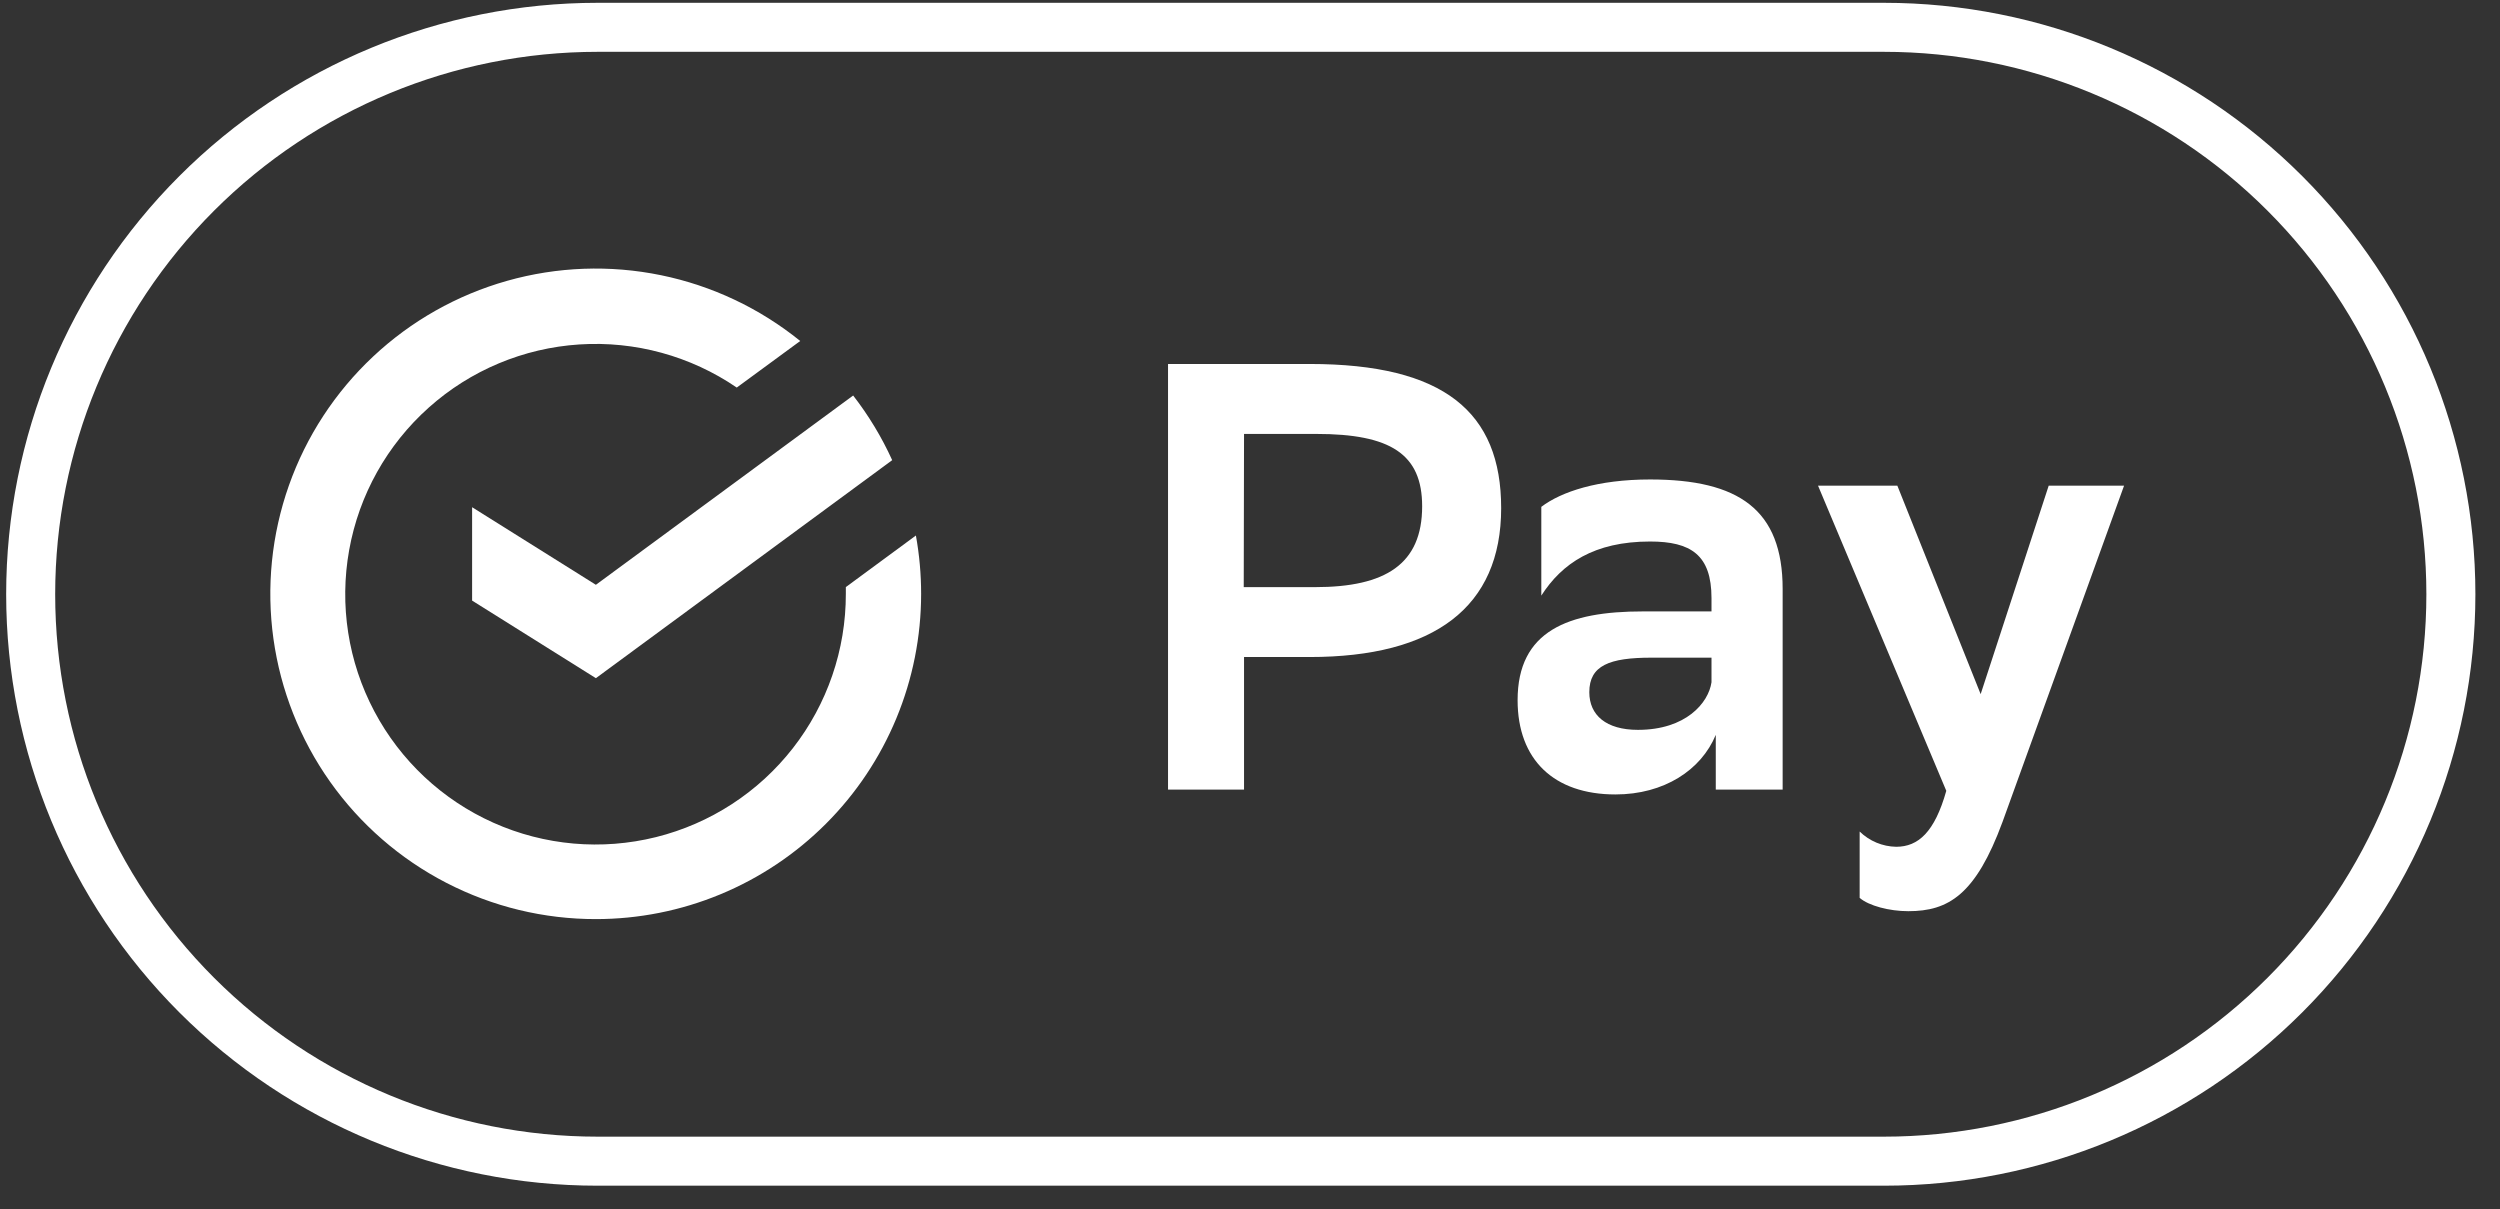 <svg width="122" height="59" viewBox="0 0 122 59" fill="none" xmlns="http://www.w3.org/2000/svg">
<rect x="0" y="0" width="122" height="59" fill="#333333" stroke="none"/>
<path d="M29.163 57.862H91.937C99.592 57.862 106.933 54.821 112.346 49.408C117.759 43.995 120.799 36.654 120.799 28.999C120.799 21.344 117.759 14.003 112.346 8.59C106.933 3.178 99.592 0.137 91.937 0.137H29.163C21.509 0.137 14.167 3.178 8.754 8.59C3.342 14.003 0.301 21.344 0.301 28.999C0.301 36.654 3.342 43.995 8.754 49.408C14.167 54.821 21.509 57.862 29.163 57.862ZM29.163 2.529H91.937C98.957 2.529 105.69 5.318 110.654 10.282C115.618 15.246 118.407 21.979 118.407 28.999C118.407 36.02 115.618 42.752 110.654 47.716C105.69 52.68 98.957 55.469 91.937 55.469H29.163C22.143 55.469 15.41 52.68 10.446 47.716C5.482 42.752 2.693 36.02 2.693 28.999C2.693 21.979 5.482 15.246 10.446 10.282C15.41 5.318 22.143 2.529 29.163 2.529Z" fill="white"/>
<path d="M60.709 32.063H63.911C69.993 32.063 73.257 29.632 73.257 24.796C73.257 20.108 70.469 17.762 63.911 17.762H57V38.533H60.709V32.063ZM60.709 21.176H64.24C67.856 21.176 69.401 22.156 69.401 24.707C69.401 27.526 67.62 28.652 64.178 28.652H60.694L60.709 21.176Z" fill="white"/>
<path d="M78.832 38.769C81.206 38.769 83.017 37.58 83.73 35.861V38.532H86.993V28.741C86.993 24.87 84.856 23.398 80.524 23.398C77.973 23.398 76.192 23.995 75.216 24.734V29.066C76.223 27.495 77.795 26.426 80.524 26.426C82.514 26.426 83.521 27.08 83.521 29.186V29.837H80.168C76.521 29.837 74.059 30.785 74.059 34.169C74.059 37.077 75.836 38.769 78.832 38.769ZM80.586 32.094H83.521V33.294C83.374 34.301 82.274 35.617 79.932 35.617C78.383 35.617 77.558 34.905 77.558 33.778C77.558 32.477 78.538 32.094 80.586 32.094Z" fill="white"/>
<path d="M92.532 41.323C91.866 41.311 91.229 41.045 90.751 40.579V43.816C91.197 44.203 92.203 44.466 93.125 44.466C95.084 44.466 96.415 43.665 97.724 40.107L103.655 23.699H99.977L96.656 33.874L92.59 23.699H88.719L94.979 38.593C94.41 40.61 93.609 41.323 92.532 41.323Z" fill="white"/>
<path d="M23.039 24.752V29.309L29.079 33.095L43.539 22.456C43.029 21.334 42.389 20.275 41.634 19.301L29.079 28.538L23.039 24.752Z" fill="white"/>
<path d="M29.078 44.852C31.162 44.852 33.226 44.442 35.152 43.644C37.078 42.846 38.828 41.677 40.302 40.203C41.776 38.729 42.945 36.979 43.743 35.053C44.541 33.127 44.951 31.063 44.951 28.979C44.951 28.025 44.865 27.072 44.696 26.133L41.277 28.65C41.277 28.758 41.277 28.87 41.277 28.979C41.281 31.708 40.371 34.36 38.692 36.512C37.013 38.664 34.662 40.191 32.013 40.851C29.365 41.51 26.572 41.264 24.08 40.15C21.588 39.037 19.541 37.121 18.265 34.708C16.988 32.296 16.557 29.525 17.04 26.839C17.522 24.152 18.891 21.705 20.927 19.887C22.962 18.069 25.549 16.985 28.272 16.809C30.996 16.632 33.7 17.373 35.954 18.913L39.051 16.64C37.076 15.042 34.746 13.941 32.257 13.43C29.768 12.919 27.193 13.013 24.748 13.704C22.303 14.395 20.059 15.662 18.206 17.401C16.353 19.139 14.944 21.296 14.098 23.692C13.252 26.088 12.993 28.652 13.343 31.168C13.694 33.685 14.643 36.08 16.111 38.154C17.58 40.227 19.525 41.918 21.783 43.083C24.04 44.249 26.545 44.856 29.085 44.852H29.078Z" fill="white"/>
</svg>
